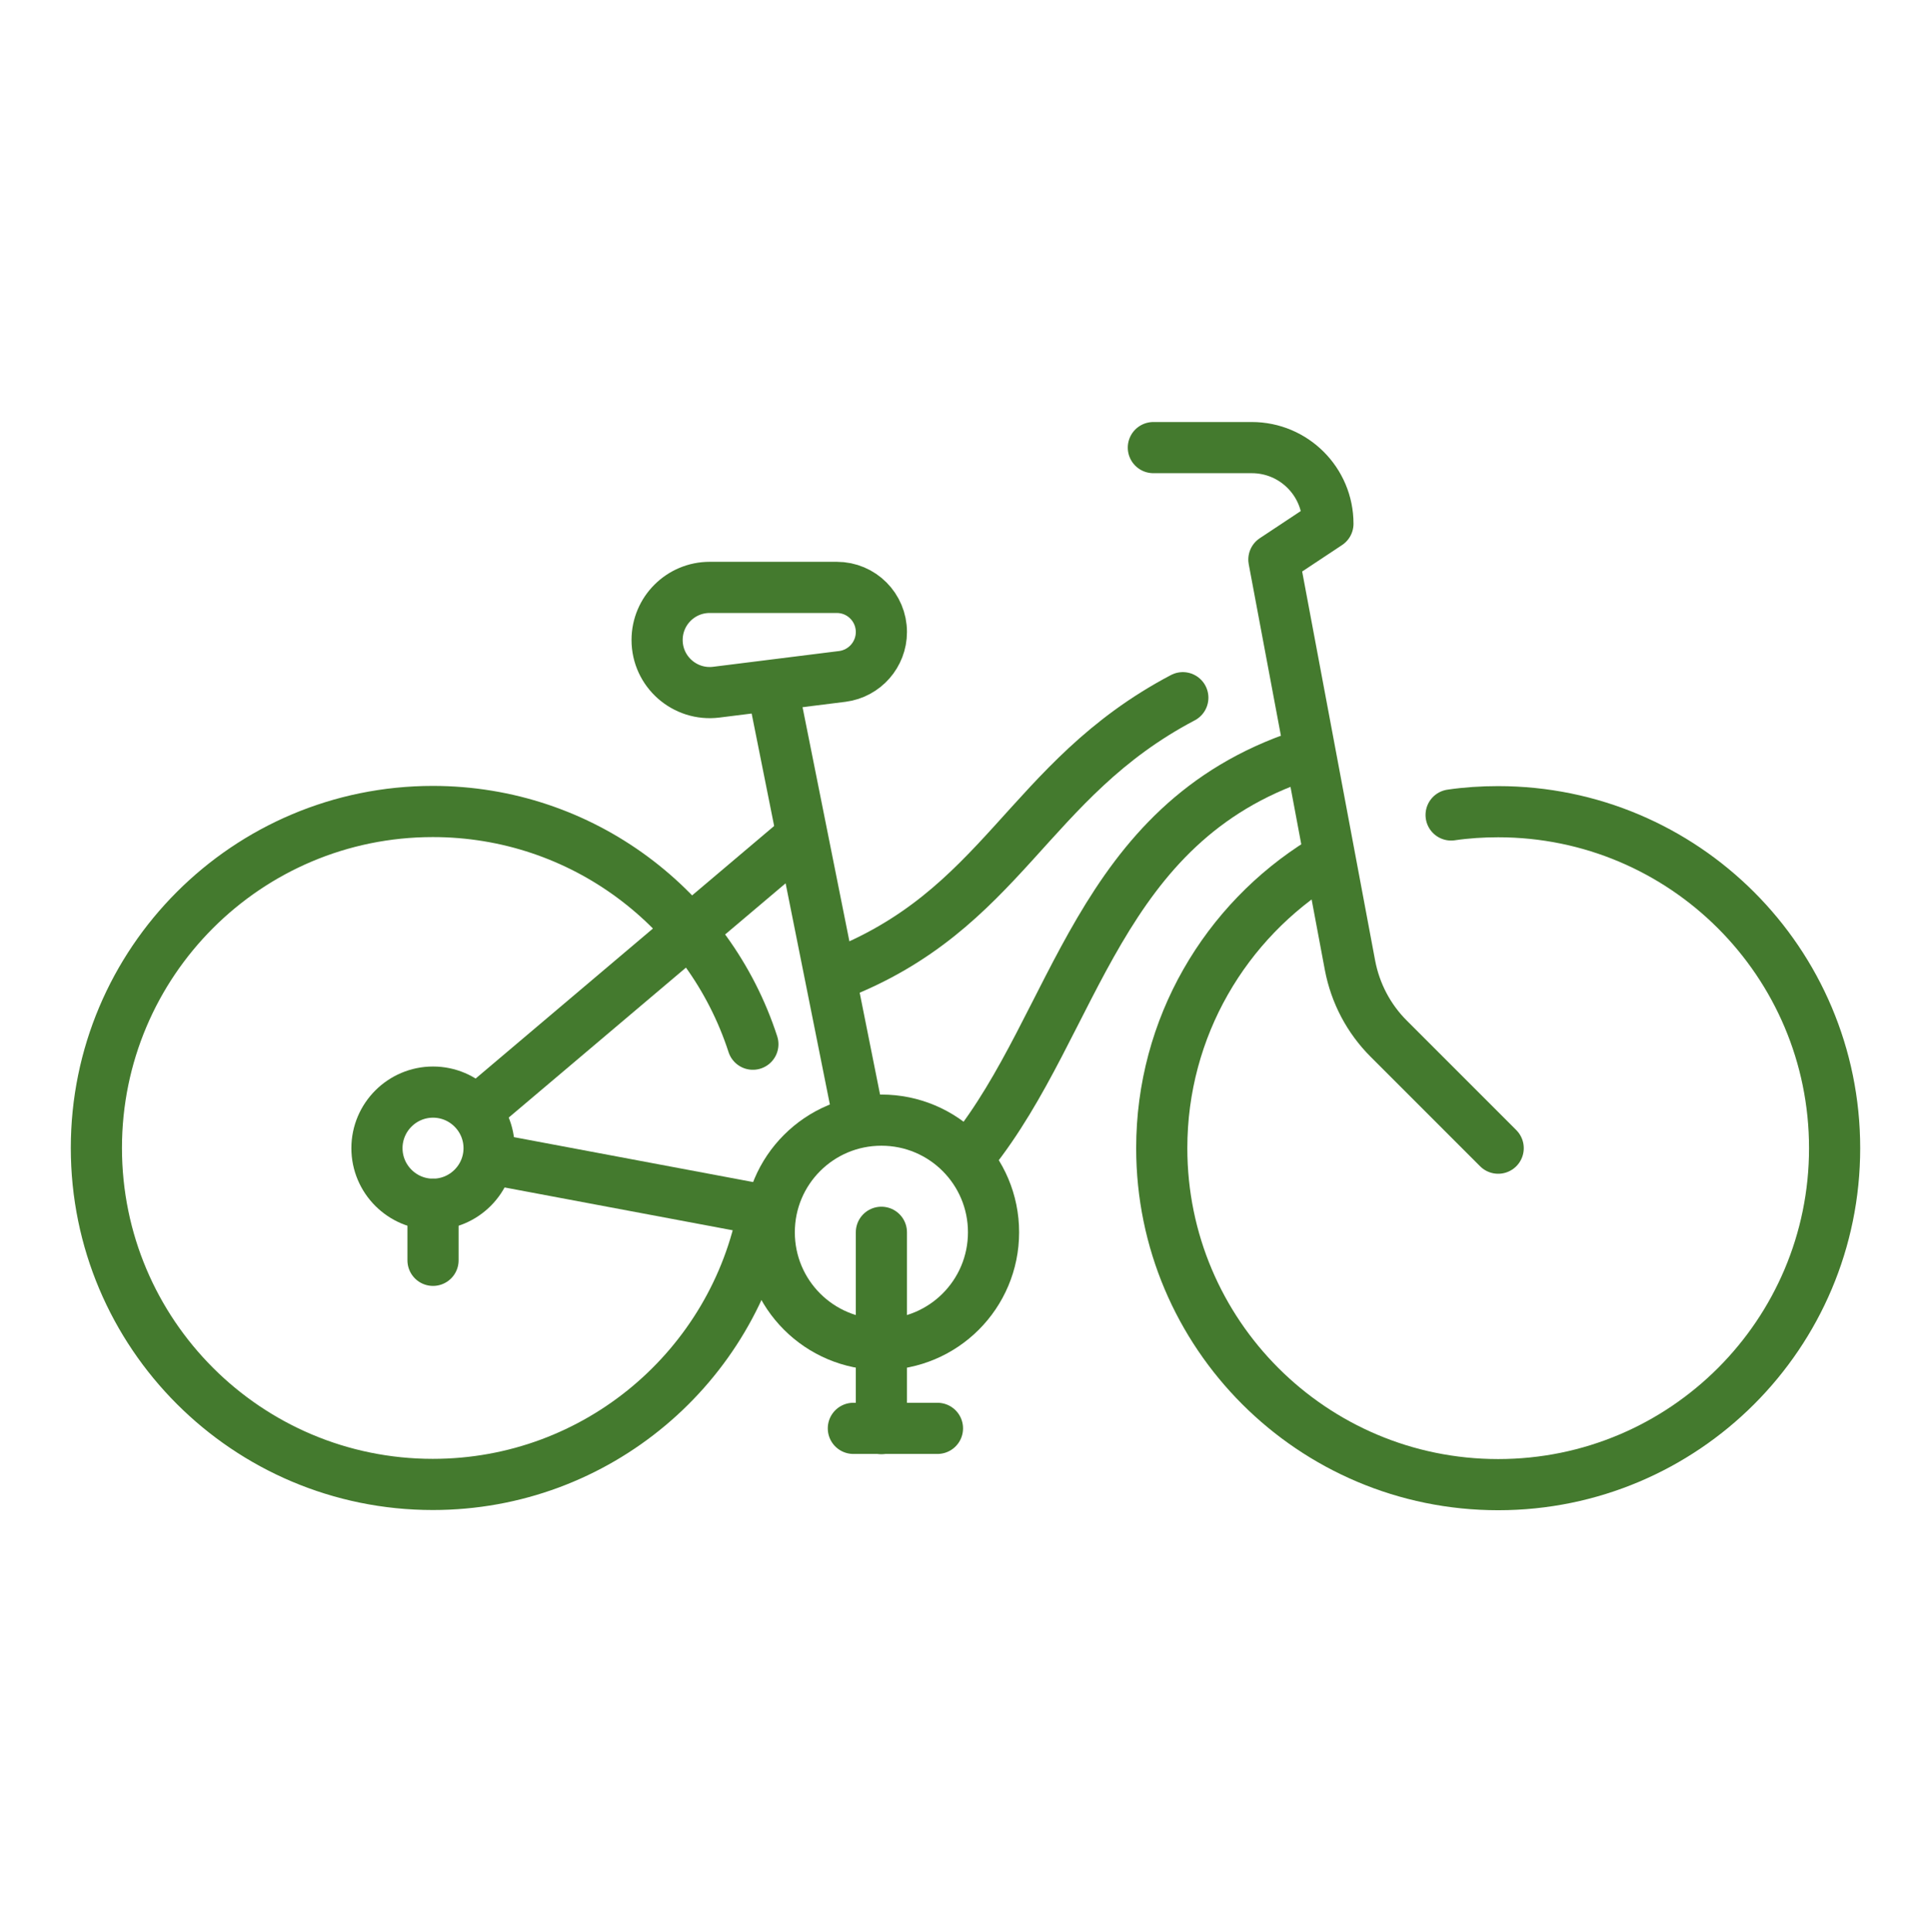 <?xml version="1.0" encoding="UTF-8"?><svg id="Ebene_1" xmlns="http://www.w3.org/2000/svg" viewBox="0 0 94.36 94.38"><g id="g2643"><g id="g2645"><g id="g2647"><g id="g2653"><path id="path2655" d="M37.31,59.14c-1.43,7.62-8.12,13.39-16.16,13.39-9.08,0-16.44-7.36-16.44-16.44s7.36-16.44,16.44-16.44c7.31,0,13.5,4.77,15.64,11.37" style="fill:none; stroke:#447a2e; stroke-linecap:round; stroke-linejoin:round; stroke-width:2.5px;"/></g><g id="g2657"><path id="path2659" d="M70.91,39.82c.75-.11,1.52-.16,2.3-.16,9.08,0,16.44,7.36,16.44,16.44s-7.36,16.44-16.44,16.44-16.44-7.36-16.44-16.44c0-5.91,3.12-11.09,7.8-13.99" style="fill:none; stroke:#447a2e; stroke-linecap:round; stroke-linejoin:round; stroke-width:2.5px;"/></g><g id="g2661"><path id="path2663" d="M48.55,60.21c0,3.03-2.45,5.48-5.48,5.48s-5.48-2.45-5.48-5.48,2.45-5.48,5.48-5.48,5.48,2.45,5.48,5.48Z" style="fill:none; stroke:#447a2e; stroke-linecap:round; stroke-linejoin:round; stroke-width:2.5px;"/></g><g id="g2665"><path id="path2667" d="M23.9,56.1c0,1.51-1.23,2.74-2.74,2.74s-2.74-1.23-2.74-2.74,1.23-2.74,2.74-2.74,2.74,1.23,2.74,2.74Z" style="fill:none; stroke:#447a2e; stroke-linecap:round; stroke-linejoin:round; stroke-width:2.5px;"/></g><g id="g2669"><path id="path2671" d="M21.16,58.84v2.74" style="fill:none; stroke:#447a2e; stroke-linecap:round; stroke-linejoin:round; stroke-width:2.5px;"/></g><g id="g2673"><path id="path2675" d="M43.07,60.21v9.59" style="fill:none; stroke:#447a2e; stroke-linecap:round; stroke-linejoin:round; stroke-width:2.5px;"/></g><g id="g2677"><path id="path2679" d="M41.7,69.79h4.11" style="fill:none; stroke:#447a2e; stroke-linecap:round; stroke-linejoin:round; stroke-width:2.5px;"/></g><g id="g2681"><path id="path2683" d="M23.52,54.1l15.45-13.07" style="fill:none; stroke:#447a2e; stroke-linecap:round; stroke-linejoin:round; stroke-width:2.5px;"/></g><g id="g2685"><path id="path2687" d="M37.03,59.07l-13.05-2.45" style="fill:none; stroke:#447a2e; stroke-linecap:round; stroke-linejoin:round; stroke-width:2.5px;"/></g><g id="g2689"><path id="path2691" d="M37.8,33.84l4.13,20.64" style="fill:none; stroke:#447a2e; stroke-linecap:round; stroke-linejoin:round; stroke-width:2.5px;"/></g><g id="g2693"><path id="path2695" d="M41.16,33.05l-6.16.77c-1.53.19-2.89-1-2.89-2.55,0-1.42,1.15-2.57,2.57-2.57h6.21c1.21,0,2.18.98,2.18,2.18,0,1.1-.82,2.03-1.91,2.17Z" style="fill:none; stroke:#447a2e; stroke-linecap:round; stroke-linejoin:round; stroke-width:2.5px;"/></g><g id="g2697"><path id="path2699" d="M73.21,56.1l-5.35-5.35c-.98-.98-1.63-2.22-1.89-3.58l-3.72-19.83,2.64-1.75h0c0-2.06-1.67-3.72-3.72-3.72h-4.81" style="fill:none; stroke:#447a2e; stroke-linecap:round; stroke-linejoin:round; stroke-width:2.5px;"/></g><g id="g2701"><path id="path2703" d="M47.47,56.37c5.16-6.45,6.13-16.12,16.15-19.46" style="fill:none; stroke:#447a2e; stroke-linecap:round; stroke-linejoin:round; stroke-width:2.5px;"/></g><g id="g2705"><path id="path2707" d="M40.79,47.65c8.25-3.16,9.37-9.54,17.01-13.56" style="fill:none; stroke:#447a2e; stroke-linecap:round; stroke-linejoin:round; stroke-width:2.5px;"/></g></g></g></g></svg>